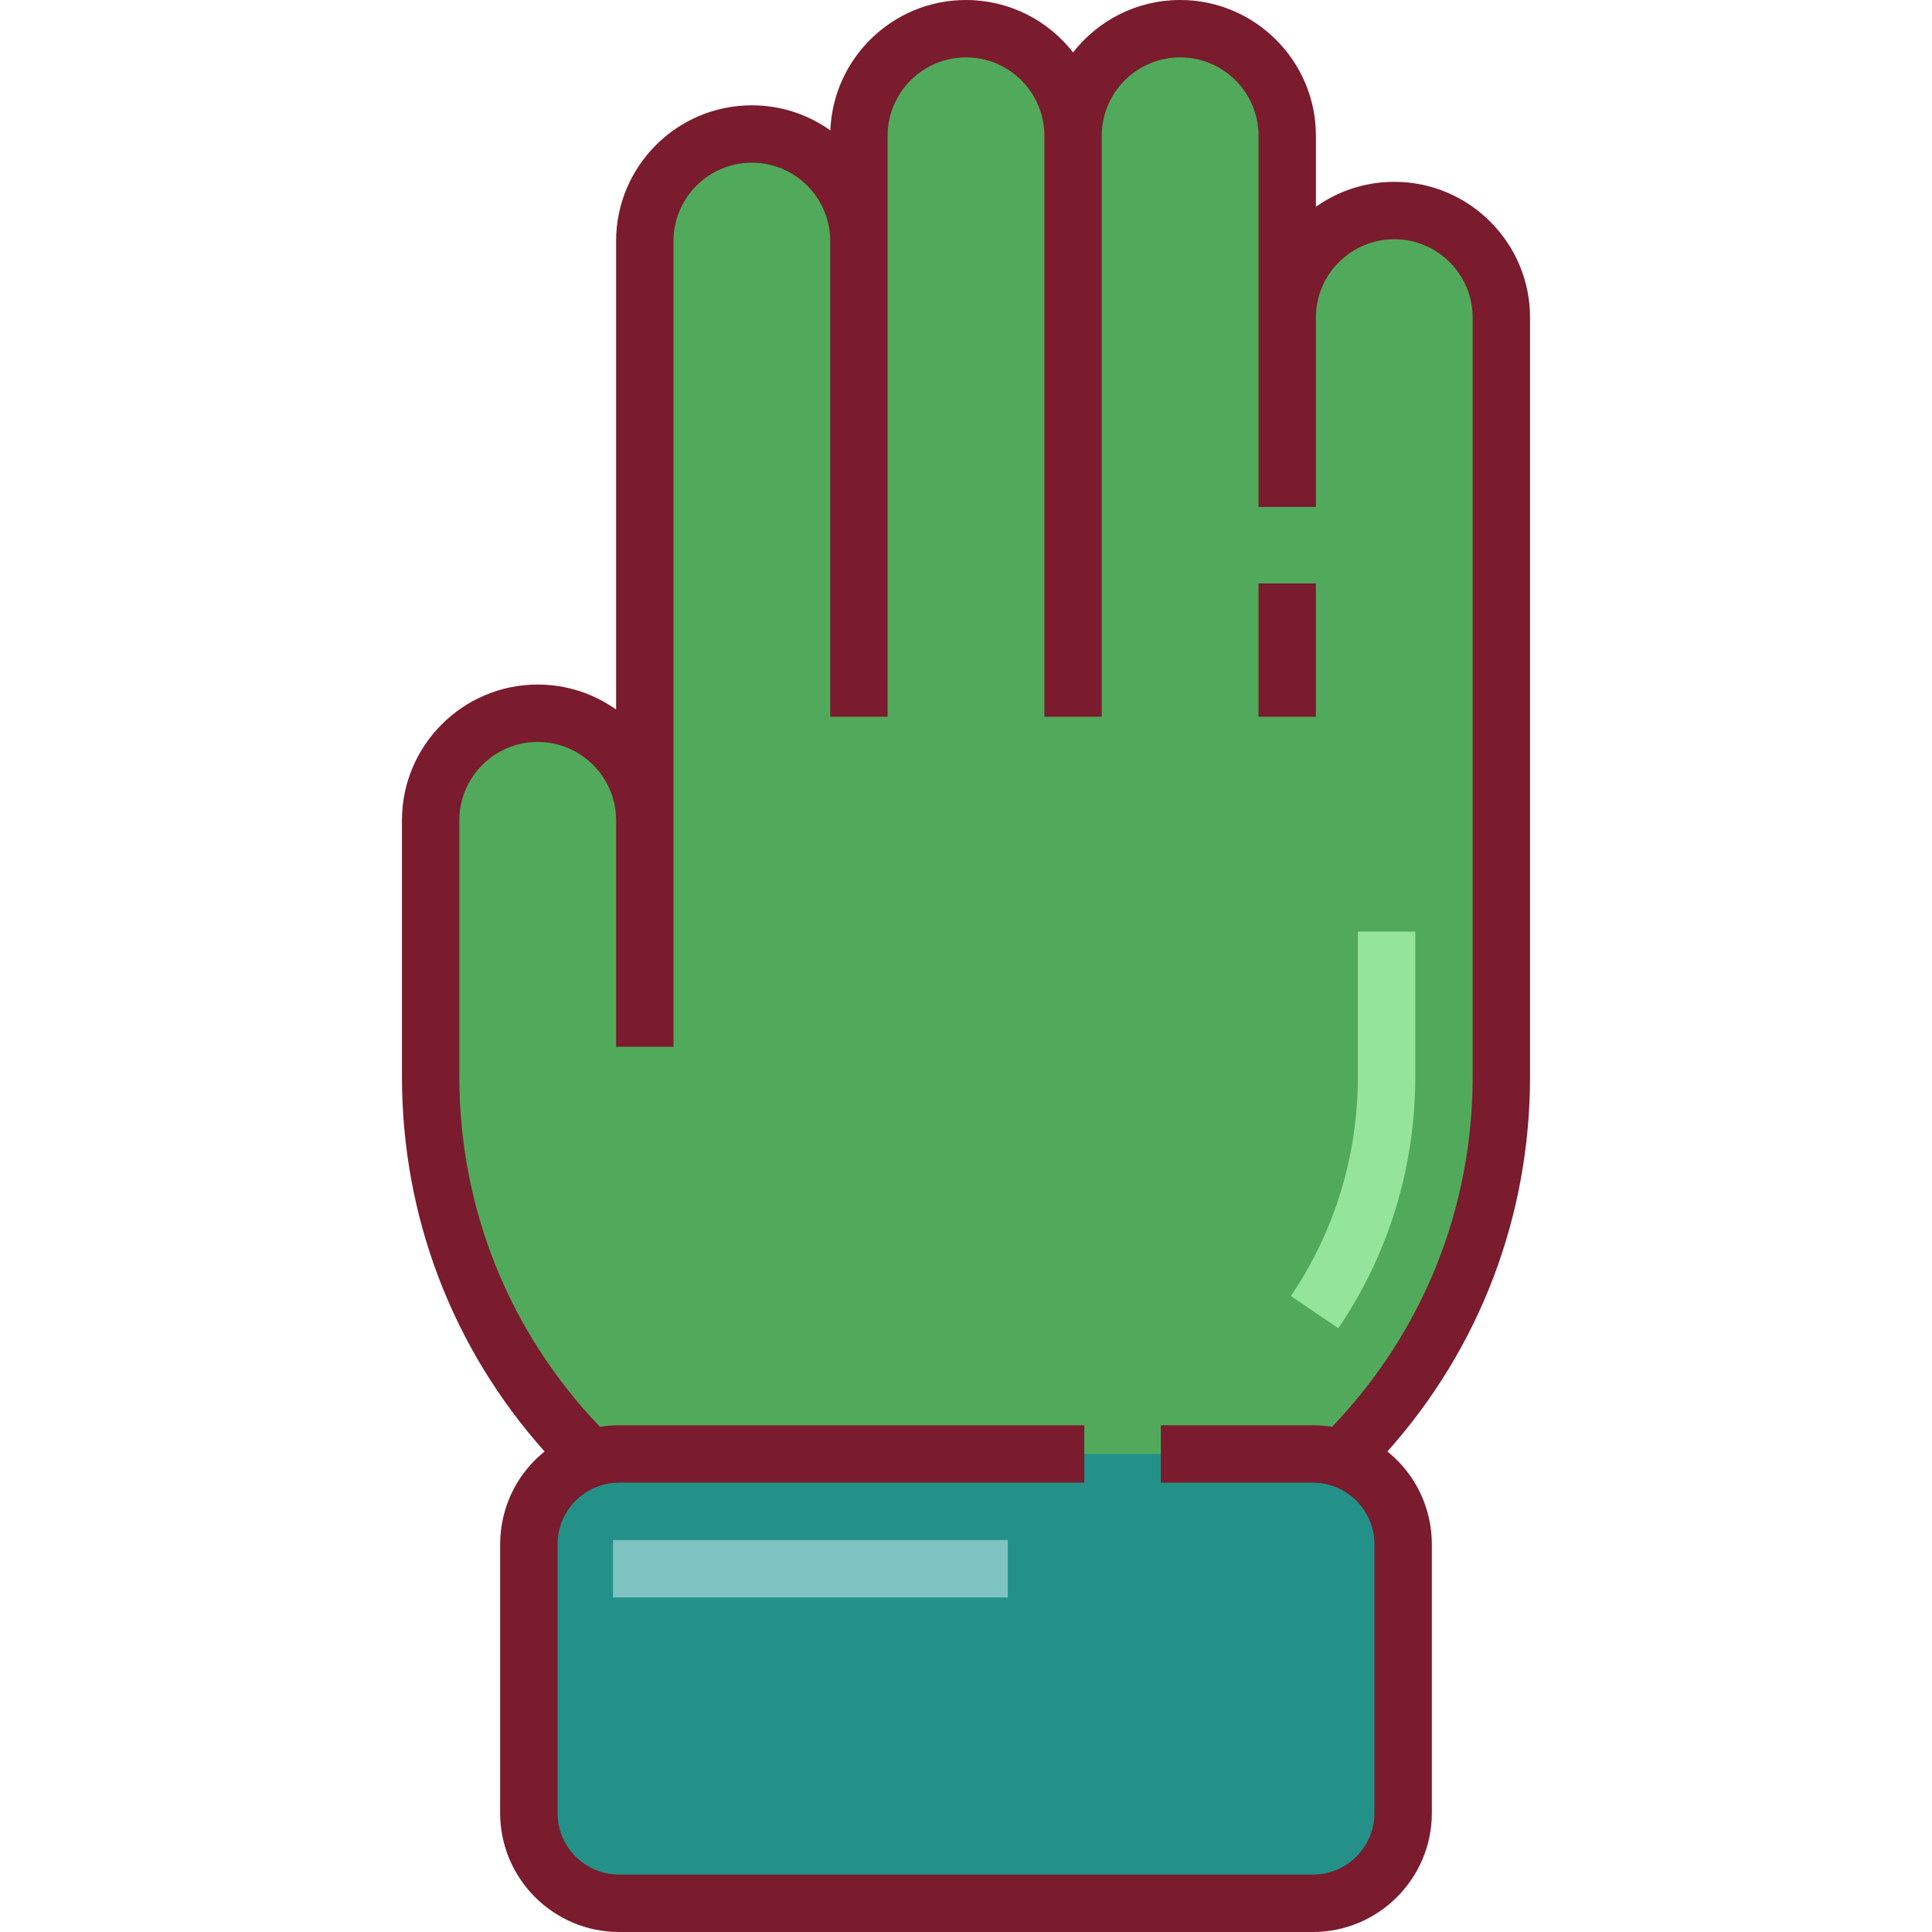 <?xml version="1.0" encoding="iso-8859-1"?>
<!-- Generator: Adobe Illustrator 19.0.0, SVG Export Plug-In . SVG Version: 6.00 Build 0)  -->
<svg version="1.1" id="Layer_1" xmlns="http://www.w3.org/2000/svg" xmlns:xlink="http://www.w3.org/1999/xlink" x="0px" y="0px"
	 viewBox="0 0 512 512" style="enable-background:new 0 0 512 512;" xml:space="preserve">
<path style="fill:#51AA5B;" d="M397.874,285.305V84.166c0-15.671-12.704-28.375-28.375-28.375
	c-15.671,0-28.375,12.704-28.375,28.375V35.979c0-15.671-12.704-28.375-28.375-28.375c-15.671,0-28.375,12.704-28.375,28.375
	c0-15.671-12.704-28.375-28.375-28.375s-28.375,12.704-28.375,28.375v27.91c0-15.671-12.704-28.375-28.375-28.375
	s-28.375,12.704-28.375,28.375v153.504c0-15.671-12.704-28.375-28.375-28.375s-28.375,12.704-28.375,28.375v67.913
	c0,39.64,16.263,75.476,42.474,101.218c-9.551,3.142-16.452,12.12-16.452,22.722v71.221c0,13.217,10.714,23.93,23.93,23.93h183.844
	c13.217,0,23.93-10.713,23.93-23.93v-71.221c0-10.602-6.901-19.58-16.452-22.722C381.61,360.781,397.874,324.945,397.874,285.305z"
	/>
<path style="fill:#95E49C;" d="M354.671,351.993l-12.58-8.546c11.621-17.109,17.764-37.214,17.764-58.143v-38.429h15.208v38.429
	C375.063,309.294,368.01,332.354,354.671,351.993z"/>
<path style="fill:#249189;" d="M347.923,385.315c13.217,0,23.93,10.713,23.93,23.93v71.221c0,13.217-10.713,23.93-23.93,23.93
	H164.077c-13.217,0-23.93-10.713-23.93-23.93v-71.221c0-13.217,10.713-23.93,23.93-23.93H347.923z"/>
<g>
	<path style="fill:#7A1B2E;" d="M405.479,84.166c0-19.838-16.14-35.979-35.979-35.979c-7.731,0-14.9,2.452-20.771,6.616V35.979
		C348.729,16.14,332.589,0,312.75,0c-11.515,0-21.785,5.438-28.375,13.881C277.785,5.438,267.515,0,256,0
		c-19.36,0-35.196,15.368-35.951,34.546c-5.876-4.178-13.055-6.636-20.799-6.636c-19.838,0-35.979,16.14-35.979,35.979v124.14
		c-5.871-4.165-13.041-6.616-20.771-6.616c-19.838,0-35.979,16.14-35.979,35.979v67.913c0,37.055,13.353,71.965,37.801,99.356
		c-4.48,3.593-7.889,8.351-9.86,13.748c-0.001,0.002-0.002,0.004-0.002,0.006c-0.136,0.372-0.26,0.748-0.381,1.125
		c-0.053,0.162-0.107,0.324-0.157,0.488c-0.095,0.313-0.184,0.63-0.27,0.947c-0.064,0.236-0.127,0.471-0.186,0.71
		c-0.069,0.279-0.134,0.56-0.195,0.841c-0.062,0.283-0.119,0.568-0.172,0.854c-0.048,0.256-0.095,0.51-0.138,0.767
		c-0.053,0.322-0.097,0.648-0.14,0.973c-0.03,0.231-0.063,0.461-0.088,0.693c-0.041,0.375-0.07,0.754-0.097,1.133
		c-0.013,0.19-0.033,0.377-0.044,0.568c-0.031,0.573-0.05,1.149-0.05,1.729v71.221c0,17.388,14.146,31.534,31.534,31.534h183.844
		c17.388,0,31.534-14.146,31.534-31.534v-71.221c0-0.58-0.018-1.156-0.05-1.729c-0.01-0.191-0.029-0.378-0.044-0.568
		c-0.027-0.379-0.057-0.758-0.097-1.133c-0.025-0.232-0.058-0.462-0.088-0.693c-0.043-0.325-0.087-0.651-0.14-0.973
		c-0.042-0.258-0.089-0.512-0.138-0.767c-0.054-0.286-0.111-0.571-0.172-0.854c-0.061-0.282-0.126-0.562-0.195-0.841
		c-0.059-0.238-0.122-0.474-0.186-0.71c-0.086-0.317-0.174-0.633-0.27-0.947c-0.05-0.163-0.104-0.325-0.157-0.488
		c-0.122-0.377-0.246-0.754-0.381-1.125c-0.001-0.002-0.002-0.004-0.002-0.006c-1.971-5.396-5.38-10.155-9.86-13.748
		c24.448-27.39,37.801-62.301,37.801-99.356V84.166H405.479z M390.271,285.305c0,34.92-13.208,67.716-37.272,92.82
		c-1.654-0.269-3.348-0.415-5.076-0.415h-40.289v15.208h40.289c1.64,0,3.222,0.248,4.716,0.701l0.384,0.127
		c0.002,0.001,0.003,0.001,0.005,0.002c0.653,0.215,1.278,0.479,1.888,0.767c0.204,0.097,0.411,0.189,0.61,0.294
		c0.179,0.094,0.351,0.198,0.526,0.298c0.27,0.156,0.538,0.314,0.798,0.486c0.127,0.083,0.251,0.168,0.375,0.253
		c0.324,0.226,0.643,0.462,0.95,0.711c0.059,0.048,0.12,0.093,0.178,0.142c1.17,0.974,2.201,2.109,3.061,3.369
		c0.028,0.042,0.057,0.084,0.084,0.127c0.254,0.38,0.492,0.773,0.714,1.174c0.029,0.053,0.06,0.104,0.088,0.158
		c0.477,0.885,0.874,1.819,1.182,2.792c0.031,0.098,0.056,0.2,0.085,0.299c0.109,0.369,0.206,0.744,0.29,1.123
		c0.033,0.155,0.065,0.31,0.094,0.466c0.066,0.349,0.119,0.703,0.162,1.059c0.018,0.152,0.041,0.303,0.055,0.456
		c0.047,0.501,0.077,1.007,0.077,1.52v71.221c0,9.002-7.324,16.326-16.326,16.326H164.077c-9.002,0-16.326-7.324-16.326-16.326
		v-71.218c0-0.513,0.03-1.019,0.077-1.52c0.014-0.153,0.036-0.304,0.055-0.456c0.044-0.357,0.096-0.71,0.162-1.058
		c0.029-0.156,0.06-0.312,0.094-0.466c0.083-0.379,0.18-0.754,0.29-1.123c0.029-0.099,0.054-0.201,0.085-0.299
		c0.308-0.973,0.706-1.907,1.182-2.792c0.028-0.054,0.06-0.105,0.088-0.158c0.222-0.401,0.46-0.794,0.714-1.174
		c0.028-0.043,0.056-0.084,0.084-0.127c0.86-1.261,1.892-2.395,3.061-3.369c0.059-0.049,0.12-0.094,0.178-0.142
		c0.307-0.248,0.625-0.485,0.95-0.711c0.124-0.086,0.248-0.171,0.375-0.253c0.261-0.17,0.528-0.329,0.798-0.486
		c0.174-0.1,0.347-0.205,0.526-0.298c0.2-0.105,0.407-0.197,0.61-0.294c0.609-0.288,1.235-0.553,1.888-0.767
		c0.002-0.001,0.003-0.001,0.005-0.002l0.384-0.127c1.494-0.452,3.076-0.701,4.716-0.701h123.278v-15.208H164.077
		c-1.729,0-3.423,0.145-5.076,0.415c-24.064-25.105-37.272-57.9-37.272-92.82v-67.913c0-11.453,9.317-20.771,20.771-20.771
		s20.771,9.317,20.771,20.771v60.006h15.208v-60.006V63.888c0-11.453,9.317-20.771,20.771-20.771
		c11.454,0,20.771,9.317,20.771,20.771v126.058h15.208V63.888v-27.91c0-11.454,9.318-20.771,20.771-20.771
		c11.453,0,20.771,9.317,20.771,20.771v153.968h15.208V35.979c0-11.453,9.317-20.771,20.771-20.771s20.771,9.317,20.771,20.771
		v27.91v20.277v50.171h15.208V84.166c0-11.453,9.317-20.771,20.771-20.771s20.771,9.317,20.771,20.771V285.305z"/>
	<rect x="333.52" y="154.614" style="fill:#7A1B2E;" width="15.208" height="35.333"/>
</g>
<rect x="162.451" y="408.13" style="fill:#7EC3C1;" width="104.63" height="15.208"/>
<g>
</g>
<g>
</g>
<g>
</g>
<g>
</g>
<g>
</g>
<g>
</g>
<g>
</g>
<g>
</g>
<g>
</g>
<g>
</g>
<g>
</g>
<g>
</g>
<g>
</g>
<g>
</g>
<g>
</g>
</svg>
